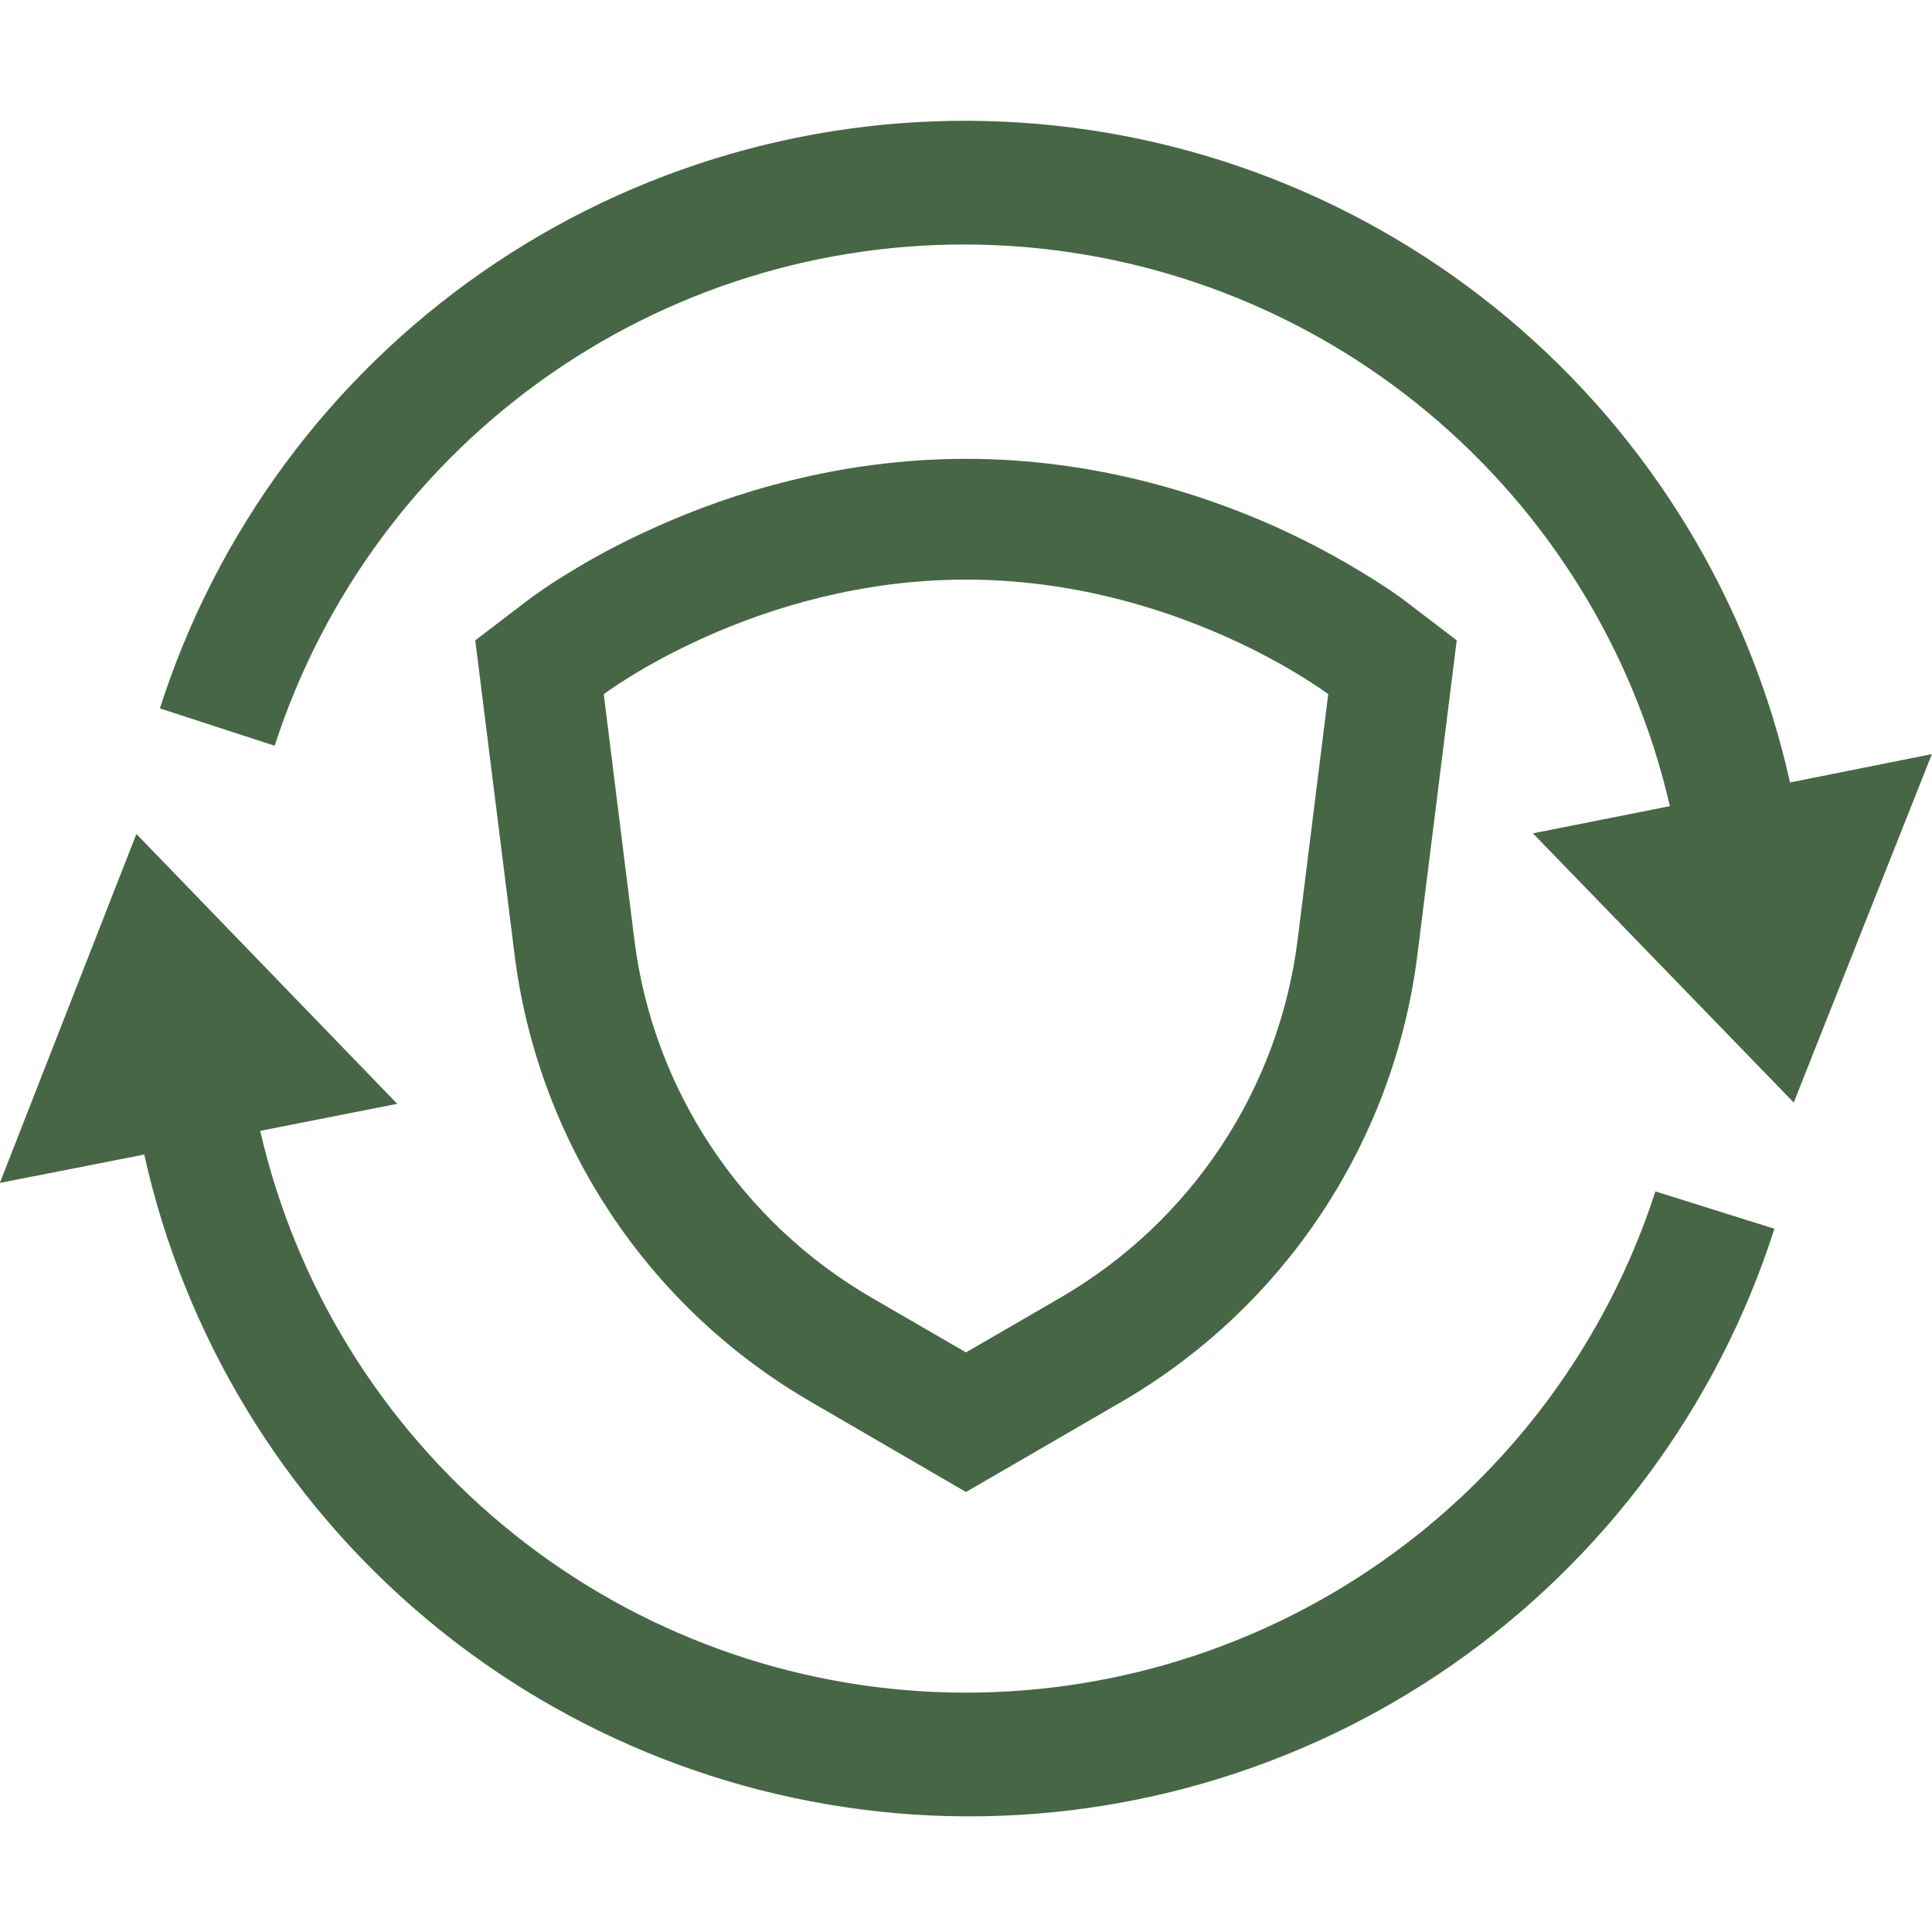 <?xml version="1.0" encoding="UTF-8"?>
<svg xmlns="http://www.w3.org/2000/svg" width="30" height="30" viewBox="0 0 30 30" fill="none">
  <g clip-path="url(#clip0_4897_185)">
    <path d="M25.705 18.5C24.947 20.841 23.442 22.869 21.42 24.273C19.399 25.677 16.974 26.379 14.515 26.273C12.056 26.166 9.701 25.256 7.809 23.682C5.917 22.109 4.593 19.958 4.04 17.56L6.168 17.14L2.118 12.95L-0.002 18.368L2.24 17.928C2.866 20.743 4.401 23.273 6.609 25.128C8.817 26.983 11.575 28.059 14.455 28.191C17.336 28.322 20.18 27.5 22.547 25.854C24.914 24.207 26.674 21.826 27.553 19.08L25.705 18.5ZM27.795 12.15C27.169 9.335 25.633 6.805 23.425 4.95C21.217 3.095 18.46 2.019 15.579 1.889C12.698 1.758 9.855 2.579 7.487 4.226C5.12 5.873 3.361 8.254 2.483 11L4.265 11.58C5.023 9.239 6.528 7.211 8.549 5.807C10.57 4.403 12.996 3.7 15.454 3.807C17.913 3.913 20.269 4.822 22.161 6.396C24.053 7.969 25.377 10.12 25.93 12.518L23.803 12.94L27.853 17.12L29.998 11.71L27.795 12.15Z" fill="#476645"></path>
    <path fill-rule="evenodd" clip-rule="evenodd" d="M22.62 9.943L22.01 14.822C21.831 16.257 21.322 17.63 20.524 18.835C19.726 20.041 18.66 21.045 17.41 21.77L15 23.168L12.59 21.767C11.34 21.043 10.274 20.039 9.476 18.834C8.678 17.629 8.17 16.256 7.99 14.822L7.38 9.943L8.24 9.287L9.375 10.78L9.85 14.59C9.993 15.737 10.4 16.836 11.039 17.8C11.677 18.764 12.53 19.567 13.53 20.148L15 21L16.47 20.148C17.47 19.567 18.323 18.764 18.961 17.8C19.6 16.836 20.006 15.737 20.15 14.59L20.625 10.78L21.76 9.287L22.62 9.943ZM20.625 10.78C20.625 10.78 18.282 9 15 9C11.717 9 9.375 10.78 9.375 10.78L8.24 9.287L8.242 9.285L8.25 9.28L8.262 9.27L8.3 9.245C8.465 9.126 8.635 9.013 8.81 8.908C9.14 8.703 9.607 8.44 10.192 8.18C11.35 7.66 13.025 7.125 15 7.125C16.975 7.125 18.647 7.66 19.807 8.18C20.425 8.459 21.018 8.787 21.582 9.162L21.7 9.245L21.737 9.27L21.75 9.28L21.755 9.285L21.76 9.287L20.625 10.78Z" fill="#476645"></path>
  </g>
  <defs>
    <clipPath id="clip0_4897_185">
      <rect width="30" height="30" fill="white"></rect>
    </clipPath>
  </defs>
</svg>
